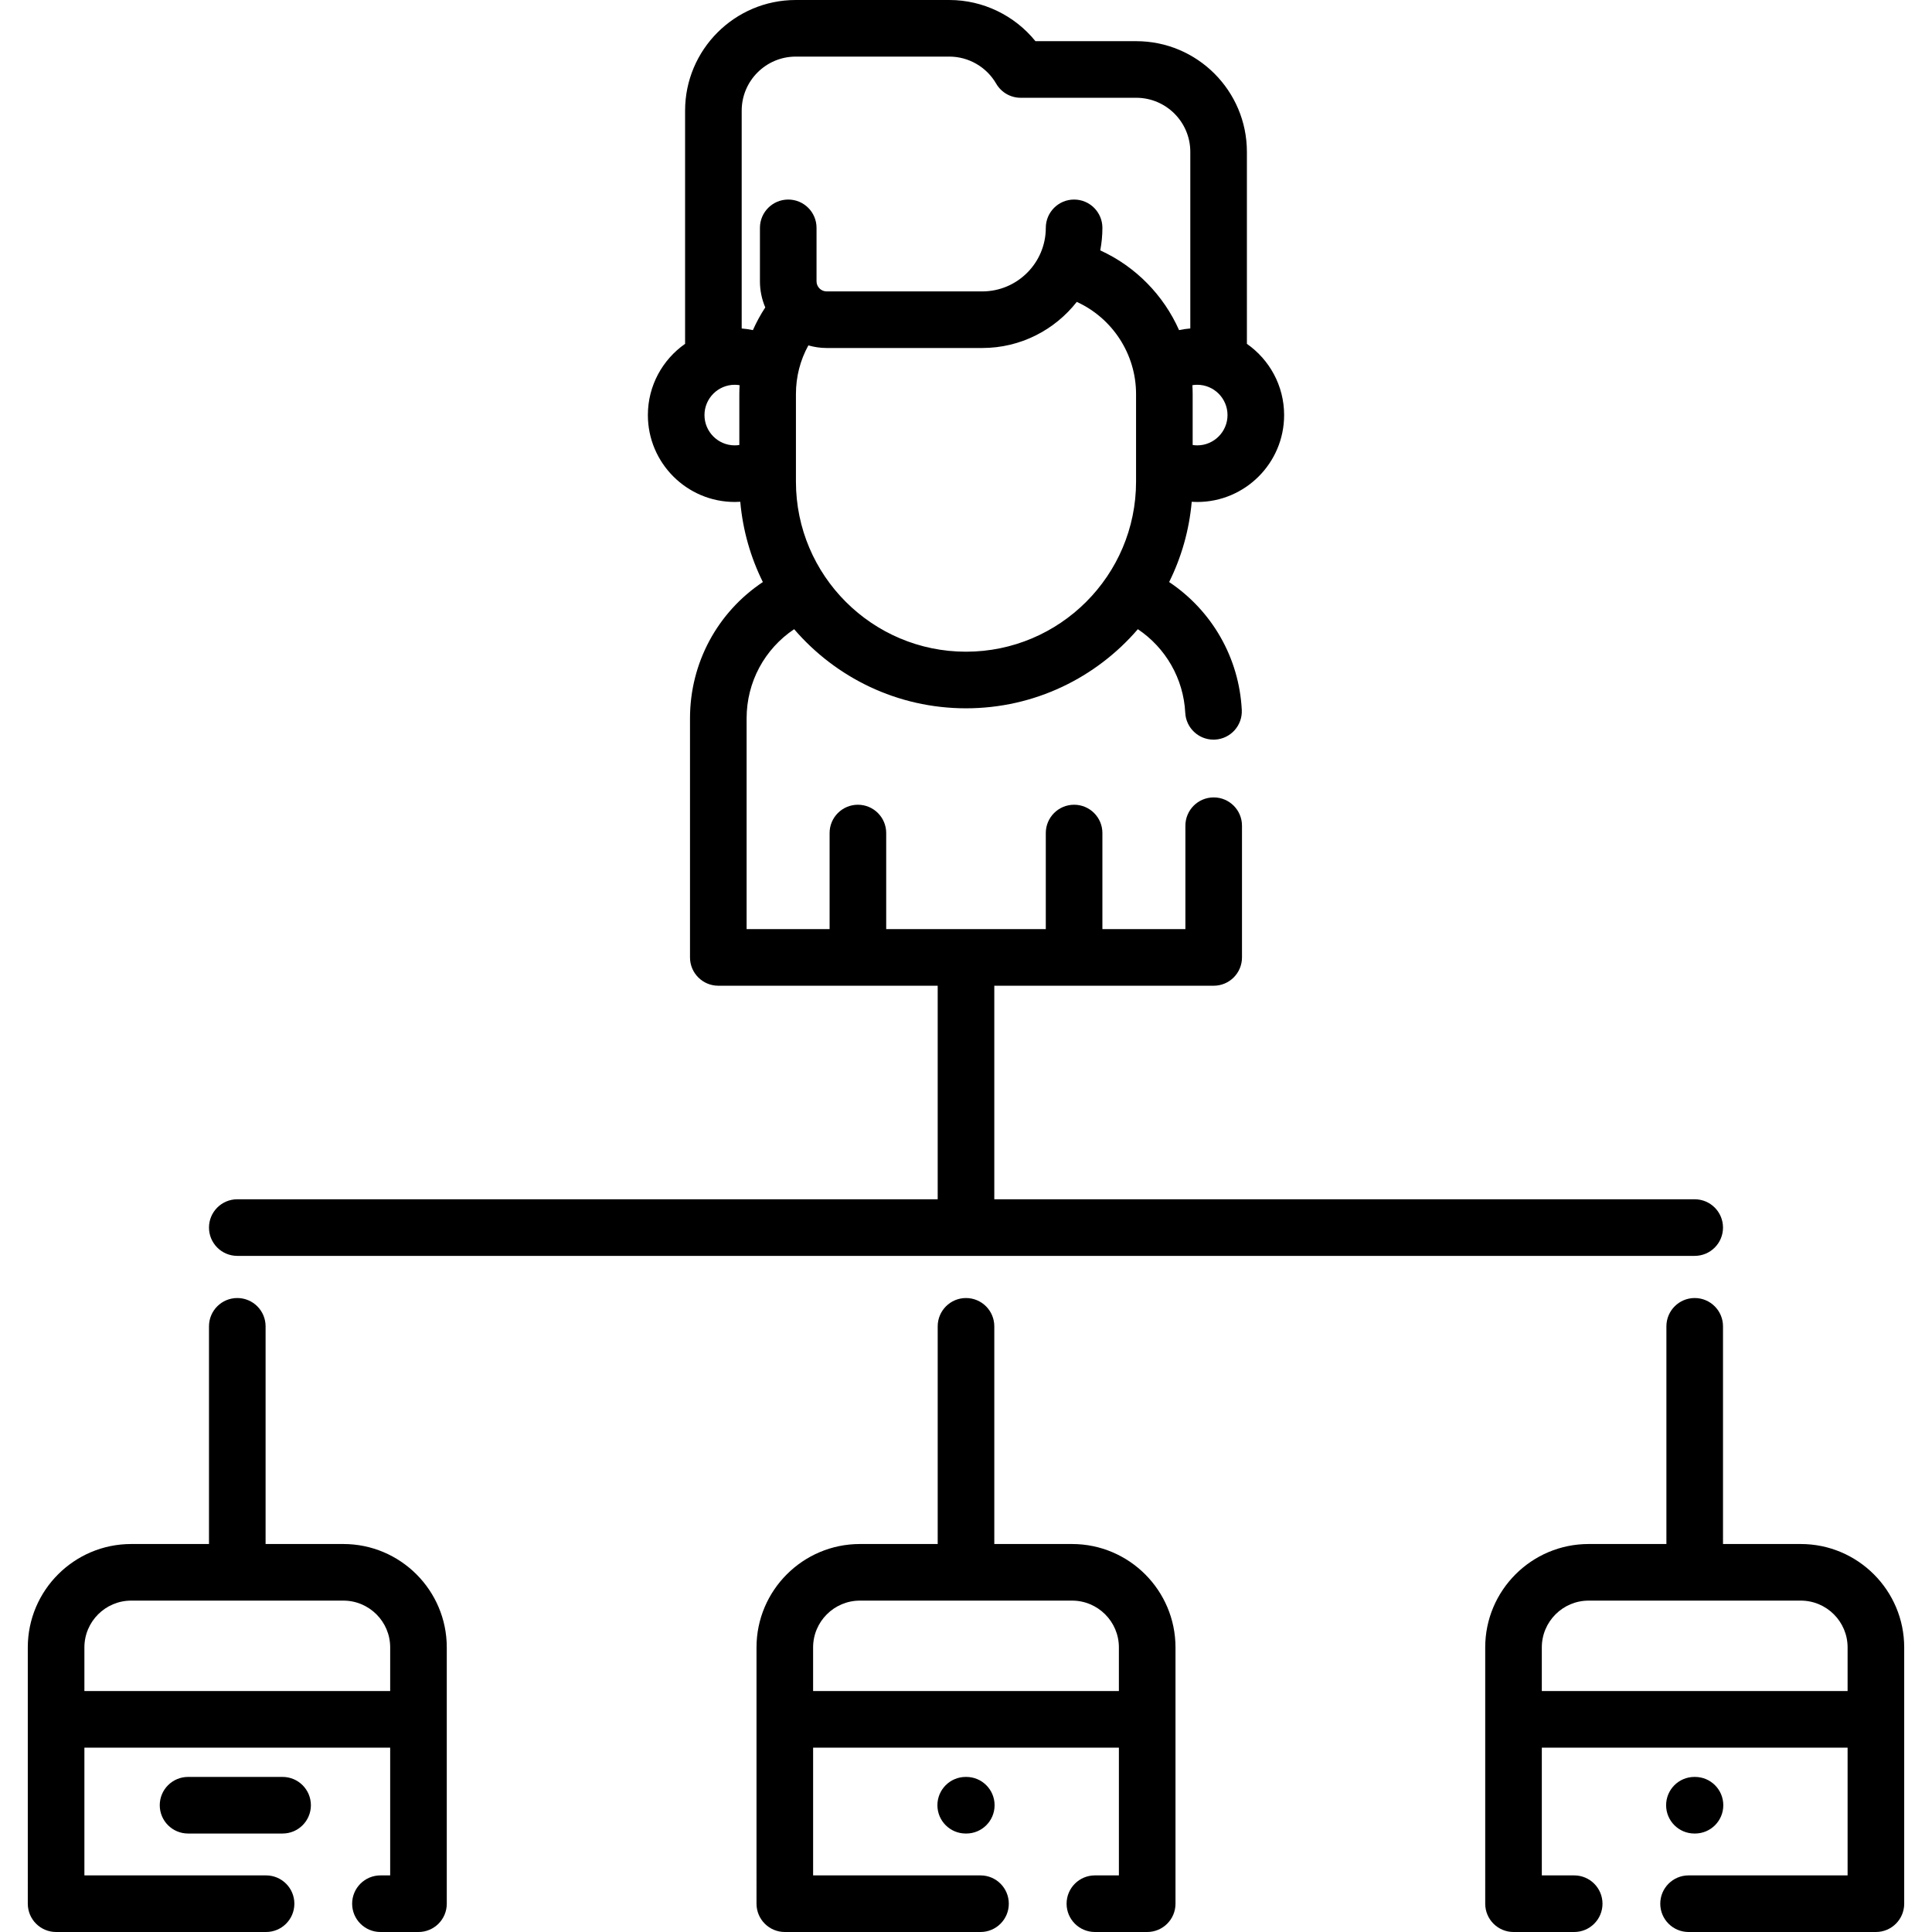 <?xml version="1.0" encoding="UTF-8"?> <!-- Generator: Adobe Illustrator 19.0.0, SVG Export Plug-In . SVG Version: 6.00 Build 0) --> <svg xmlns="http://www.w3.org/2000/svg" xmlns:xlink="http://www.w3.org/1999/xlink" version="1.1" id="Capa_1" x="0px" y="0px" viewBox="0 0 512 512" style="enable-background:new 0 0 512 512;" xml:space="preserve"> <g> <g> <path d="M449.115,317.821H263.499v-56.592h58.141c4.143,0,7.5-3.358,7.5-7.5v-34.907c0-4.142-3.357-7.5-7.5-7.5 s-7.5,3.358-7.5,7.5v27.407h-21.993v-25.465c0-4.142-3.357-7.5-7.5-7.5s-7.5,3.358-7.5,7.5v25.465h-42.295v-25.465 c0-4.142-3.357-7.5-7.5-7.5s-7.5,3.358-7.5,7.5v25.465h-21.993v-55.858c0-9.613,4.754-18.375,12.598-23.629 c11.025,12.822,27.345,20.967,45.542,20.967c18.197,0,34.518-8.145,45.543-20.967c7.388,4.957,12.1,13.108,12.561,22.151 c0.204,4.007,3.517,7.118,7.484,7.118c0.128,0,0.258-0.003,0.388-0.01c4.137-0.211,7.319-3.735,7.108-7.872 c-0.706-13.845-7.928-26.321-19.249-33.883c3.231-6.512,5.312-13.688,5.983-21.266c0.484,0.03,0.97,0.049,1.459,0.049 c12.698,0,23.028-10.331,23.028-23.029c0-7.805-3.906-14.711-9.863-18.878V40.237c0-16.17-13.154-29.325-29.324-29.325h-26.711 C268.887,4.092,260.494,0,251.592,0h-40.711c-16.17,0-29.325,13.155-29.325,29.325v61.797c-5.956,4.167-9.862,11.073-9.862,18.877 c0,12.698,10.33,23.029,23.028,23.029c0.488,0,0.974-0.017,1.459-0.048c0.671,7.579,2.752,14.755,5.984,21.268 c-12.018,8.013-19.307,21.415-19.307,36.122v63.358c0,4.142,3.357,7.5,7.5,7.5h58.141v56.592H62.884c-4.143,0-7.5,3.358-7.5,7.5 c0,4.142,3.357,7.501,7.5,7.501h386.23c4.143,0,7.5-3.358,7.5-7.5C456.615,321.179,453.258,317.821,449.115,317.821z M317.276,101.97c4.427,0,8.028,3.602,8.028,8.029s-3.601,8.029-8.028,8.029c-0.41,0-0.812-0.041-1.209-0.1v-13.499 c0-0.788-0.03-1.571-0.074-2.351C316.415,102.01,316.843,101.97,317.276,101.97z M195.931,104.428v13.502 c-0.396,0.059-0.798,0.097-1.209,0.097c-4.426,0.001-8.028-3.601-8.028-8.028s3.602-8.029,8.028-8.029 c0.437,0,0.863,0.045,1.284,0.112C195.961,102.862,195.931,103.644,195.931,104.428z M301.067,127.64 c0,24.851-20.217,45.068-45.068,45.068s-45.068-20.217-45.068-45.068v-23.212c0-4.593,1.134-8.973,3.295-12.894 c1.541,0.44,3.161,0.691,4.842,0.691h41.236c10.16,0,19.217-4.789,25.051-12.221c9.426,4.297,15.712,13.808,15.712,24.424V127.64z M199.528,87.486c-0.978-0.208-1.97-0.354-2.971-0.434V29.325c0-7.899,6.425-14.325,14.325-14.325h40.711 c5.094,0,9.848,2.747,12.406,7.168c1.34,2.317,3.814,3.744,6.491,3.744h30.628c7.898,0,14.324,6.426,14.324,14.325v46.809 c-1.006,0.079-1.999,0.229-2.977,0.438c-4.111-9.247-11.498-16.847-20.887-21.13c0.369-1.935,0.57-3.93,0.57-5.971 c0-4.142-3.357-7.5-7.5-7.5s-7.5,3.358-7.5,7.5c0,9.287-7.556,16.843-16.843,16.843h-41.236c-1.477,0-2.678-1.201-2.678-2.678 V60.383c0-4.142-3.357-7.5-7.5-7.5s-7.5,3.358-7.5,7.5v14.165c0,2.455,0.505,4.794,1.414,6.921 C201.548,83.385,200.451,85.398,199.528,87.486z"></path> </g> </g> <g> <g> <path d="M90.996,409.18H70.384v-57.69c0-4.142-3.357-7.5-7.5-7.5s-7.5,3.358-7.5,7.5v57.689H34.772 c-15.112,0-27.406,12.29-27.406,27.396V504.5c0,4.142,3.357,7.5,7.5,7.5H70.51c4.143,0,7.5-3.358,7.5-7.5 c0-4.142-3.357-7.5-7.5-7.5H22.366v-33.853h81.035V497h-2.58c-4.143,0-7.5,3.358-7.5,7.5c0,4.142,3.357,7.5,7.5,7.5h10.08 c4.143,0,7.5-3.358,7.5-7.5v-67.924C118.401,421.469,106.108,409.18,90.996,409.18z M103.401,448.147H22.366v-11.571 c0-6.835,5.565-12.396,12.406-12.396h56.223c6.841,0,12.406,5.561,12.406,12.396V448.147z"></path> </g> </g> <g> <g> <path d="M284.111,409.18h-20.611v-57.69c0-4.142-3.357-7.5-7.5-7.5s-7.5,3.358-7.5,7.5v57.689h-20.611 c-15.112,0-27.406,12.29-27.406,27.396V504.5c0,4.142,3.357,7.5,7.5,7.5h51.861c4.143,0,7.5-3.358,7.5-7.5 c0-4.142-3.357-7.5-7.5-7.5h-44.361v-33.853h81.035V497h-6.361c-4.143,0-7.5,3.358-7.5,7.5c0,4.142,3.357,7.5,7.5,7.5h13.861 c4.143,0,7.5-3.358,7.5-7.5v-67.924C311.517,421.469,299.223,409.18,284.111,409.18z M296.517,448.147h-81.035v-11.571 c0-6.835,5.565-12.396,12.406-12.396h56.223c6.841,0,12.406,5.561,12.406,12.396V448.147z"></path> </g> </g> <g> <g> <path d="M477.226,409.18h-20.611v-57.69c0-4.142-3.357-7.5-7.5-7.5s-7.5,3.358-7.5,7.5v57.689h-20.611 c-15.112,0-27.406,12.29-27.406,27.396V504.5c0,4.142,3.357,7.5,7.5,7.5h16.08c4.143,0,7.5-3.358,7.5-7.5 c0-4.142-3.357-7.5-7.5-7.5h-8.58v-33.853h81.035V497h-42.144c-4.143,0-7.5,3.358-7.5,7.5c0,4.142,3.357,7.5,7.5,7.5h49.644 c4.143,0,7.5-3.358,7.5-7.5v-67.924C504.632,421.469,492.338,409.18,477.226,409.18z M489.632,448.147h-81.035v-11.571 c0-6.835,5.565-12.396,12.406-12.396h56.223c6.841,0,12.406,5.561,12.406,12.396V448.147z"></path> </g> </g> <g> <g> <path d="M256.077,470.903h-0.154c-4.143,0-7.5,3.358-7.5,7.5c0,4.142,3.357,7.5,7.5,7.5h0.154c4.143,0,7.5-3.358,7.5-7.5 C263.577,474.261,260.22,470.903,256.077,470.903z"></path> </g> </g> <g> <g> <path d="M449.191,470.903h-0.154c-4.143,0-7.5,3.358-7.5,7.5c0,4.142,3.358,7.5,7.5,7.5h0.154c4.143,0,7.5-3.358,7.5-7.5 C456.691,474.261,453.335,470.903,449.191,470.903z"></path> </g> </g> <g> <g> <path d="M74.89,470.903H49.836c-4.143,0-7.5,3.358-7.5,7.5c0,4.142,3.357,7.5,7.5,7.5H74.89c4.143,0,7.5-3.358,7.5-7.5 C82.39,474.261,79.031,470.903,74.89,470.903z"></path> </g> </g> <g> </g> <g> </g> <g> </g> <g> </g> <g> </g> <g> </g> <g> </g> <g> </g> <g> </g> <g> </g> <g> </g> <g> </g> <g> </g> <g> </g> <g> </g> </svg> 